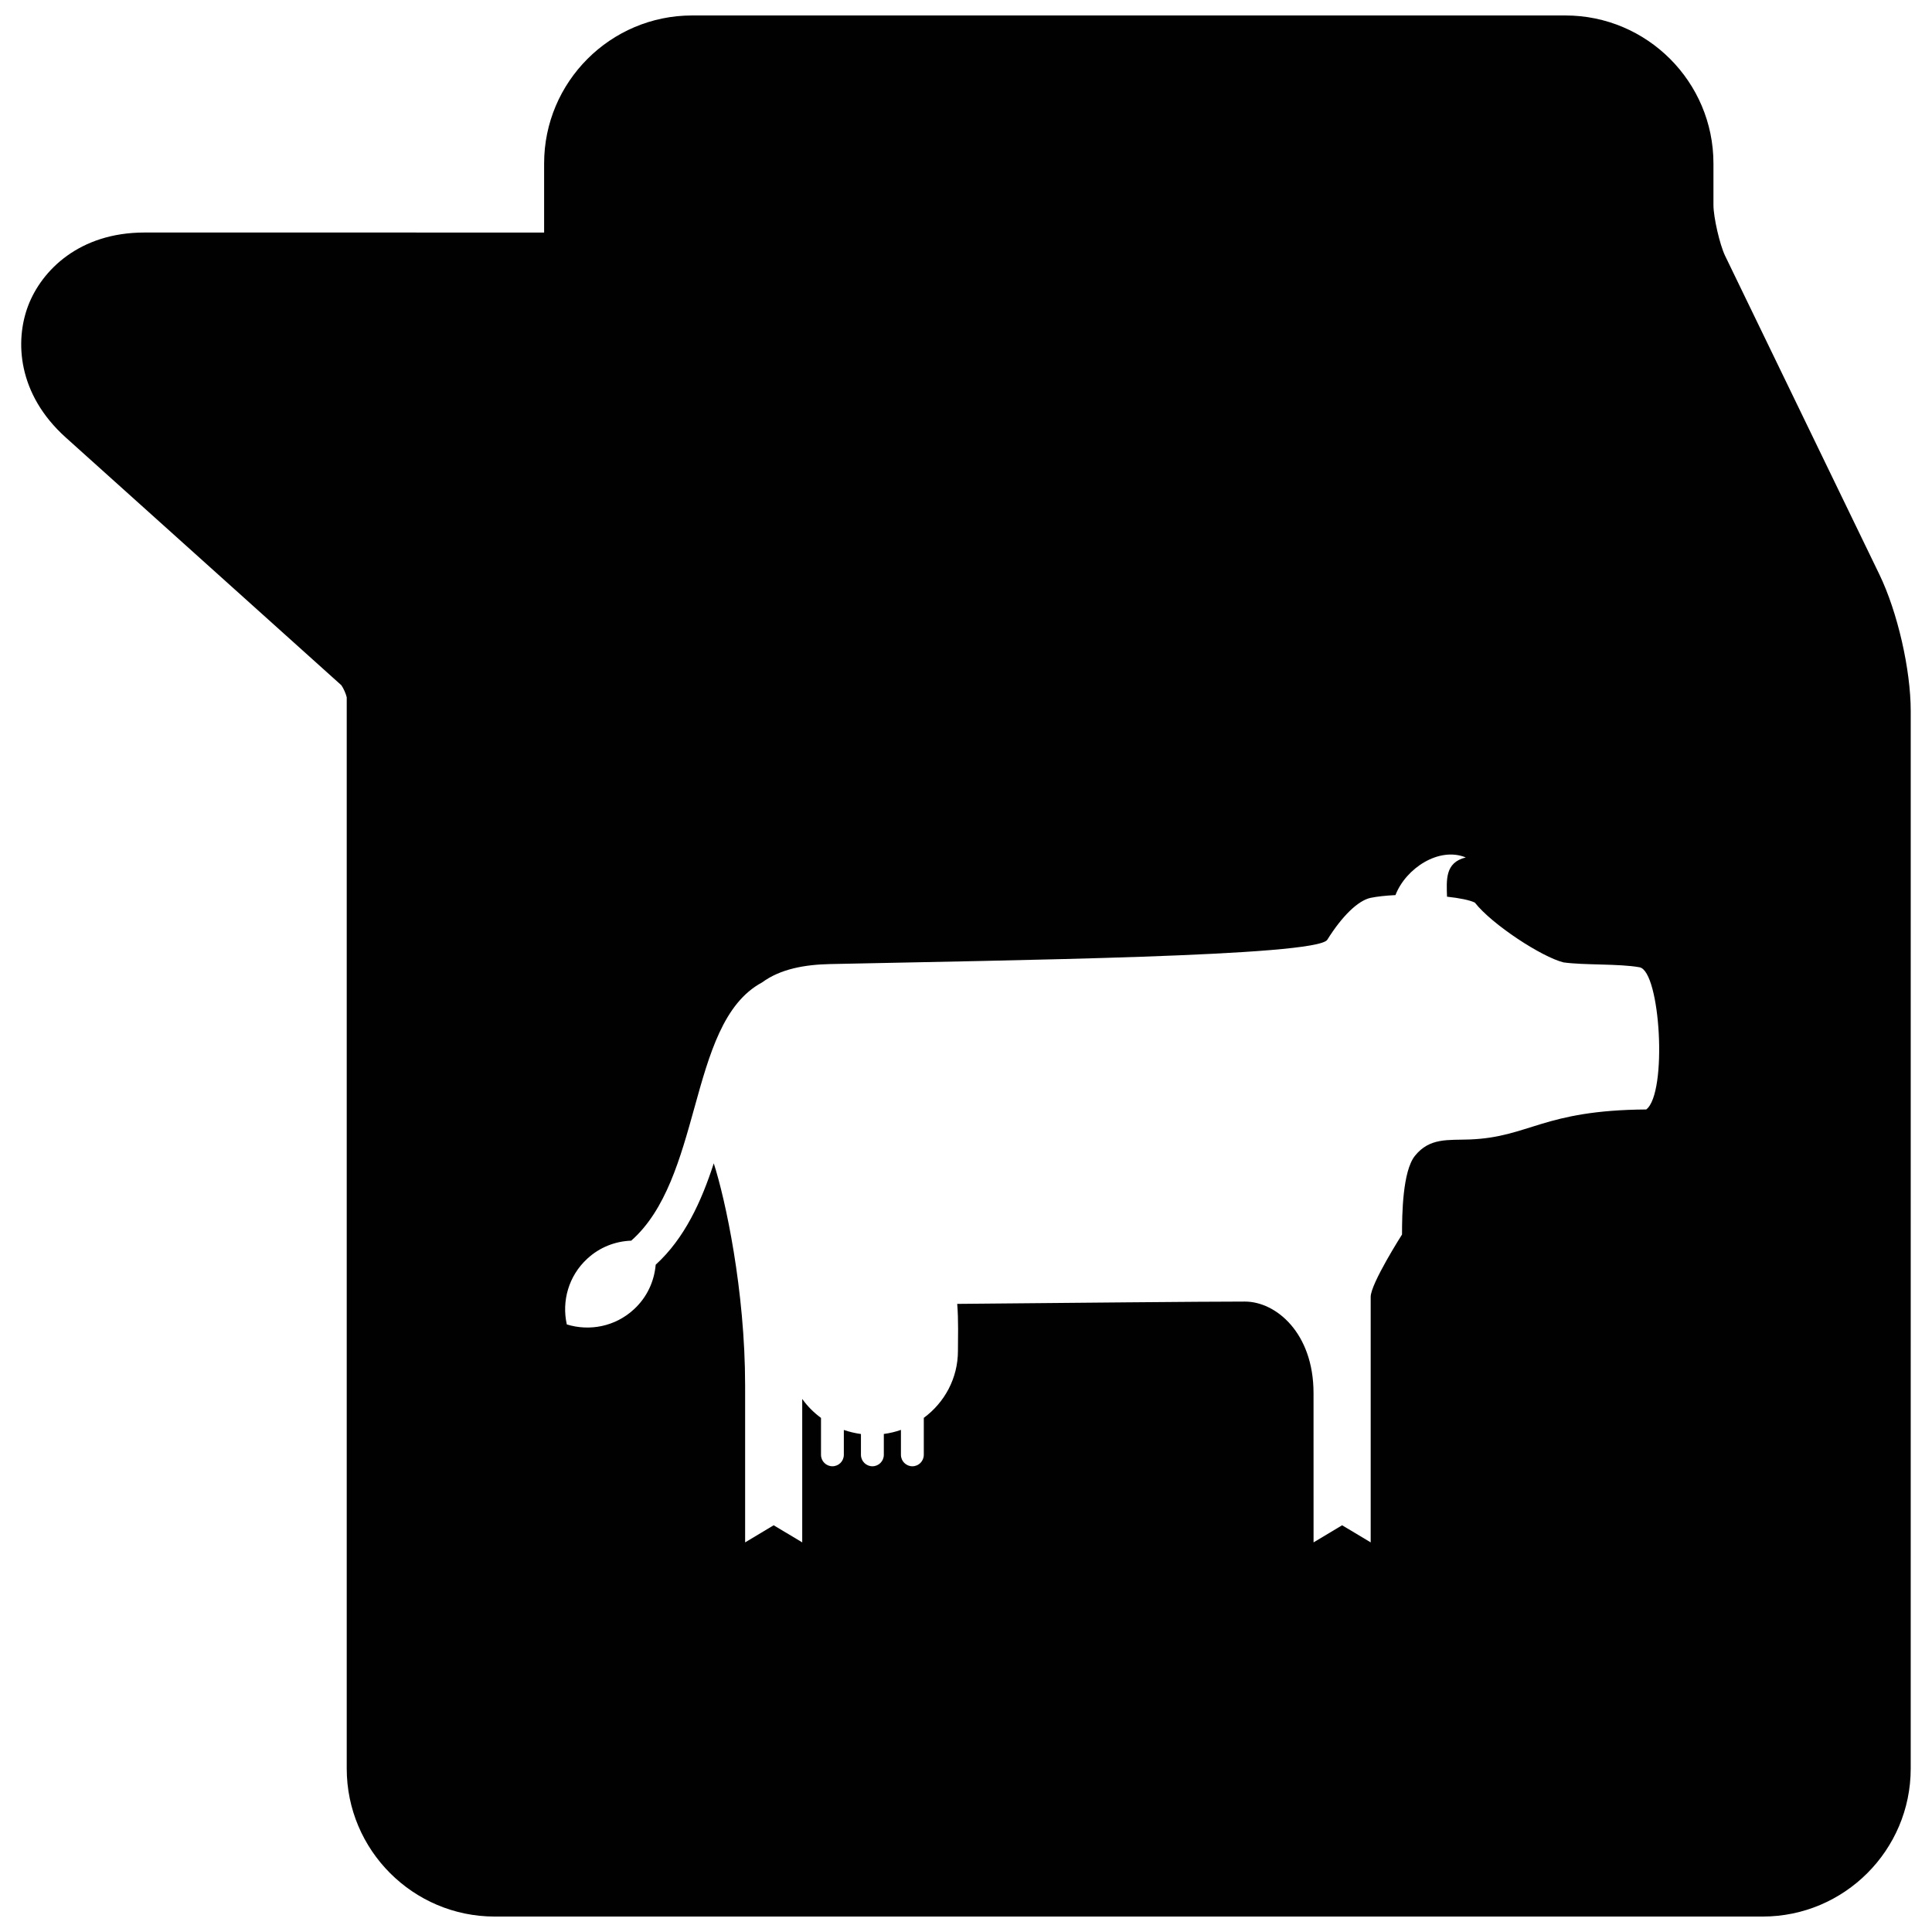 <?xml version="1.0" encoding="UTF-8"?>
<!-- The Best Svg Icon site in the world: iconSvg.co, Visit us! https://iconsvg.co -->
<svg width="800px" height="800px" version="1.1" viewBox="144 144 512 512" xmlns="http://www.w3.org/2000/svg">
 <defs>
  <clipPath id="a">
   <path d="m149 148.09h502v503.81h-502z"/>
  </clipPath>
 </defs>
 <g clip-path="url(#a)">
  <path d="m601.16 211.77c-1.406-2.918-3.078-10.207-3.078-13.441v-11.008c0-21.629-17.598-39.223-39.227-39.223h-231.43c-21.637 0-39.227 17.598-39.227 39.223v18.305l-105.92-0.004c-17.227 0-27.211 9.996-30.797 19.348-3.582 9.367-2.852 23.473 9.961 34.984l73.016 65.637c0.551 0.75 1.234 2.297 1.43 3.211v283.89c0 21.629 17.598 39.215 39.215 39.215h336.03c21.633 0 39.227-17.59 39.227-39.215l0.004-280.21c0-11.043-3.492-26.289-8.305-36.242zm-127.25 277.16c-11.723 0-46.355 0.344-76.238 0.613 0.363 4.484 0.191 8.891 0.191 12.461 0 7.262-3.562 13.699-9.047 17.746v9.789c0 1.684-1.359 3.039-3.027 3.039-1.672 0-3.031-1.355-3.031-3.039v-6.602c-1.441 0.508-2.969 0.875-4.535 1.078v5.523c0 1.684-1.352 3.039-3.023 3.039-1.676 0-3.039-1.355-3.039-3.039v-5.508c-1.566-0.215-3.09-0.586-4.535-1.074v6.59c0 1.676-1.352 3.027-3.027 3.027-1.672 0-3.023-1.352-3.023-3.027v-9.789c-1.914-1.406-3.606-3.094-4.977-5.027v38.016l-7.566-4.535-7.566 4.535v-41.551c0-25.258-5.246-49.438-8.309-58.898-3.269 10.055-7.699 19.852-15.391 26.867-0.379 4.375-2.277 8.605-5.762 11.812-4.957 4.59-11.777 5.875-17.793 4.012-1.379-6.156 0.453-12.852 5.426-17.422 3.309-3.066 7.453-4.625 11.645-4.777 9.199-8.098 13.043-21.879 16.758-35.273 3.93-14.184 7.719-27.699 17.914-33.16 4.867-3.598 11.402-4.727 17.973-4.867 47.82-1.043 129.06-2.012 131.82-6.445 3.926-6.297 8.176-10.41 11.496-11.109 1.777-0.367 4.07-0.598 6.57-0.727 2.75-7.117 11.566-12.887 18.633-9.977-5.57 1.352-5.09 6.027-4.973 10.398 3.269 0.359 5.992 0.887 7.379 1.57 4.543 5.801 17.723 14.402 23.473 15.84 5.5 0.781 14.781 0.312 20.176 1.301 5.531 1.012 7.445 33.328 1.773 37.68-27.438 0.188-30.938 7.332-46.742 7.949-5.762 0.223-10.656-0.535-14.57 4.352-3.258 4.086-3.41 15.434-3.41 20.836 0 0-8.305 13.02-8.305 16.512v65.078l-7.57-4.535-7.57 4.535-0.008-39.59c-0.012-15.898-9.945-24.227-18.184-24.227z" fill="#010101"/>
 </g>
</svg>
